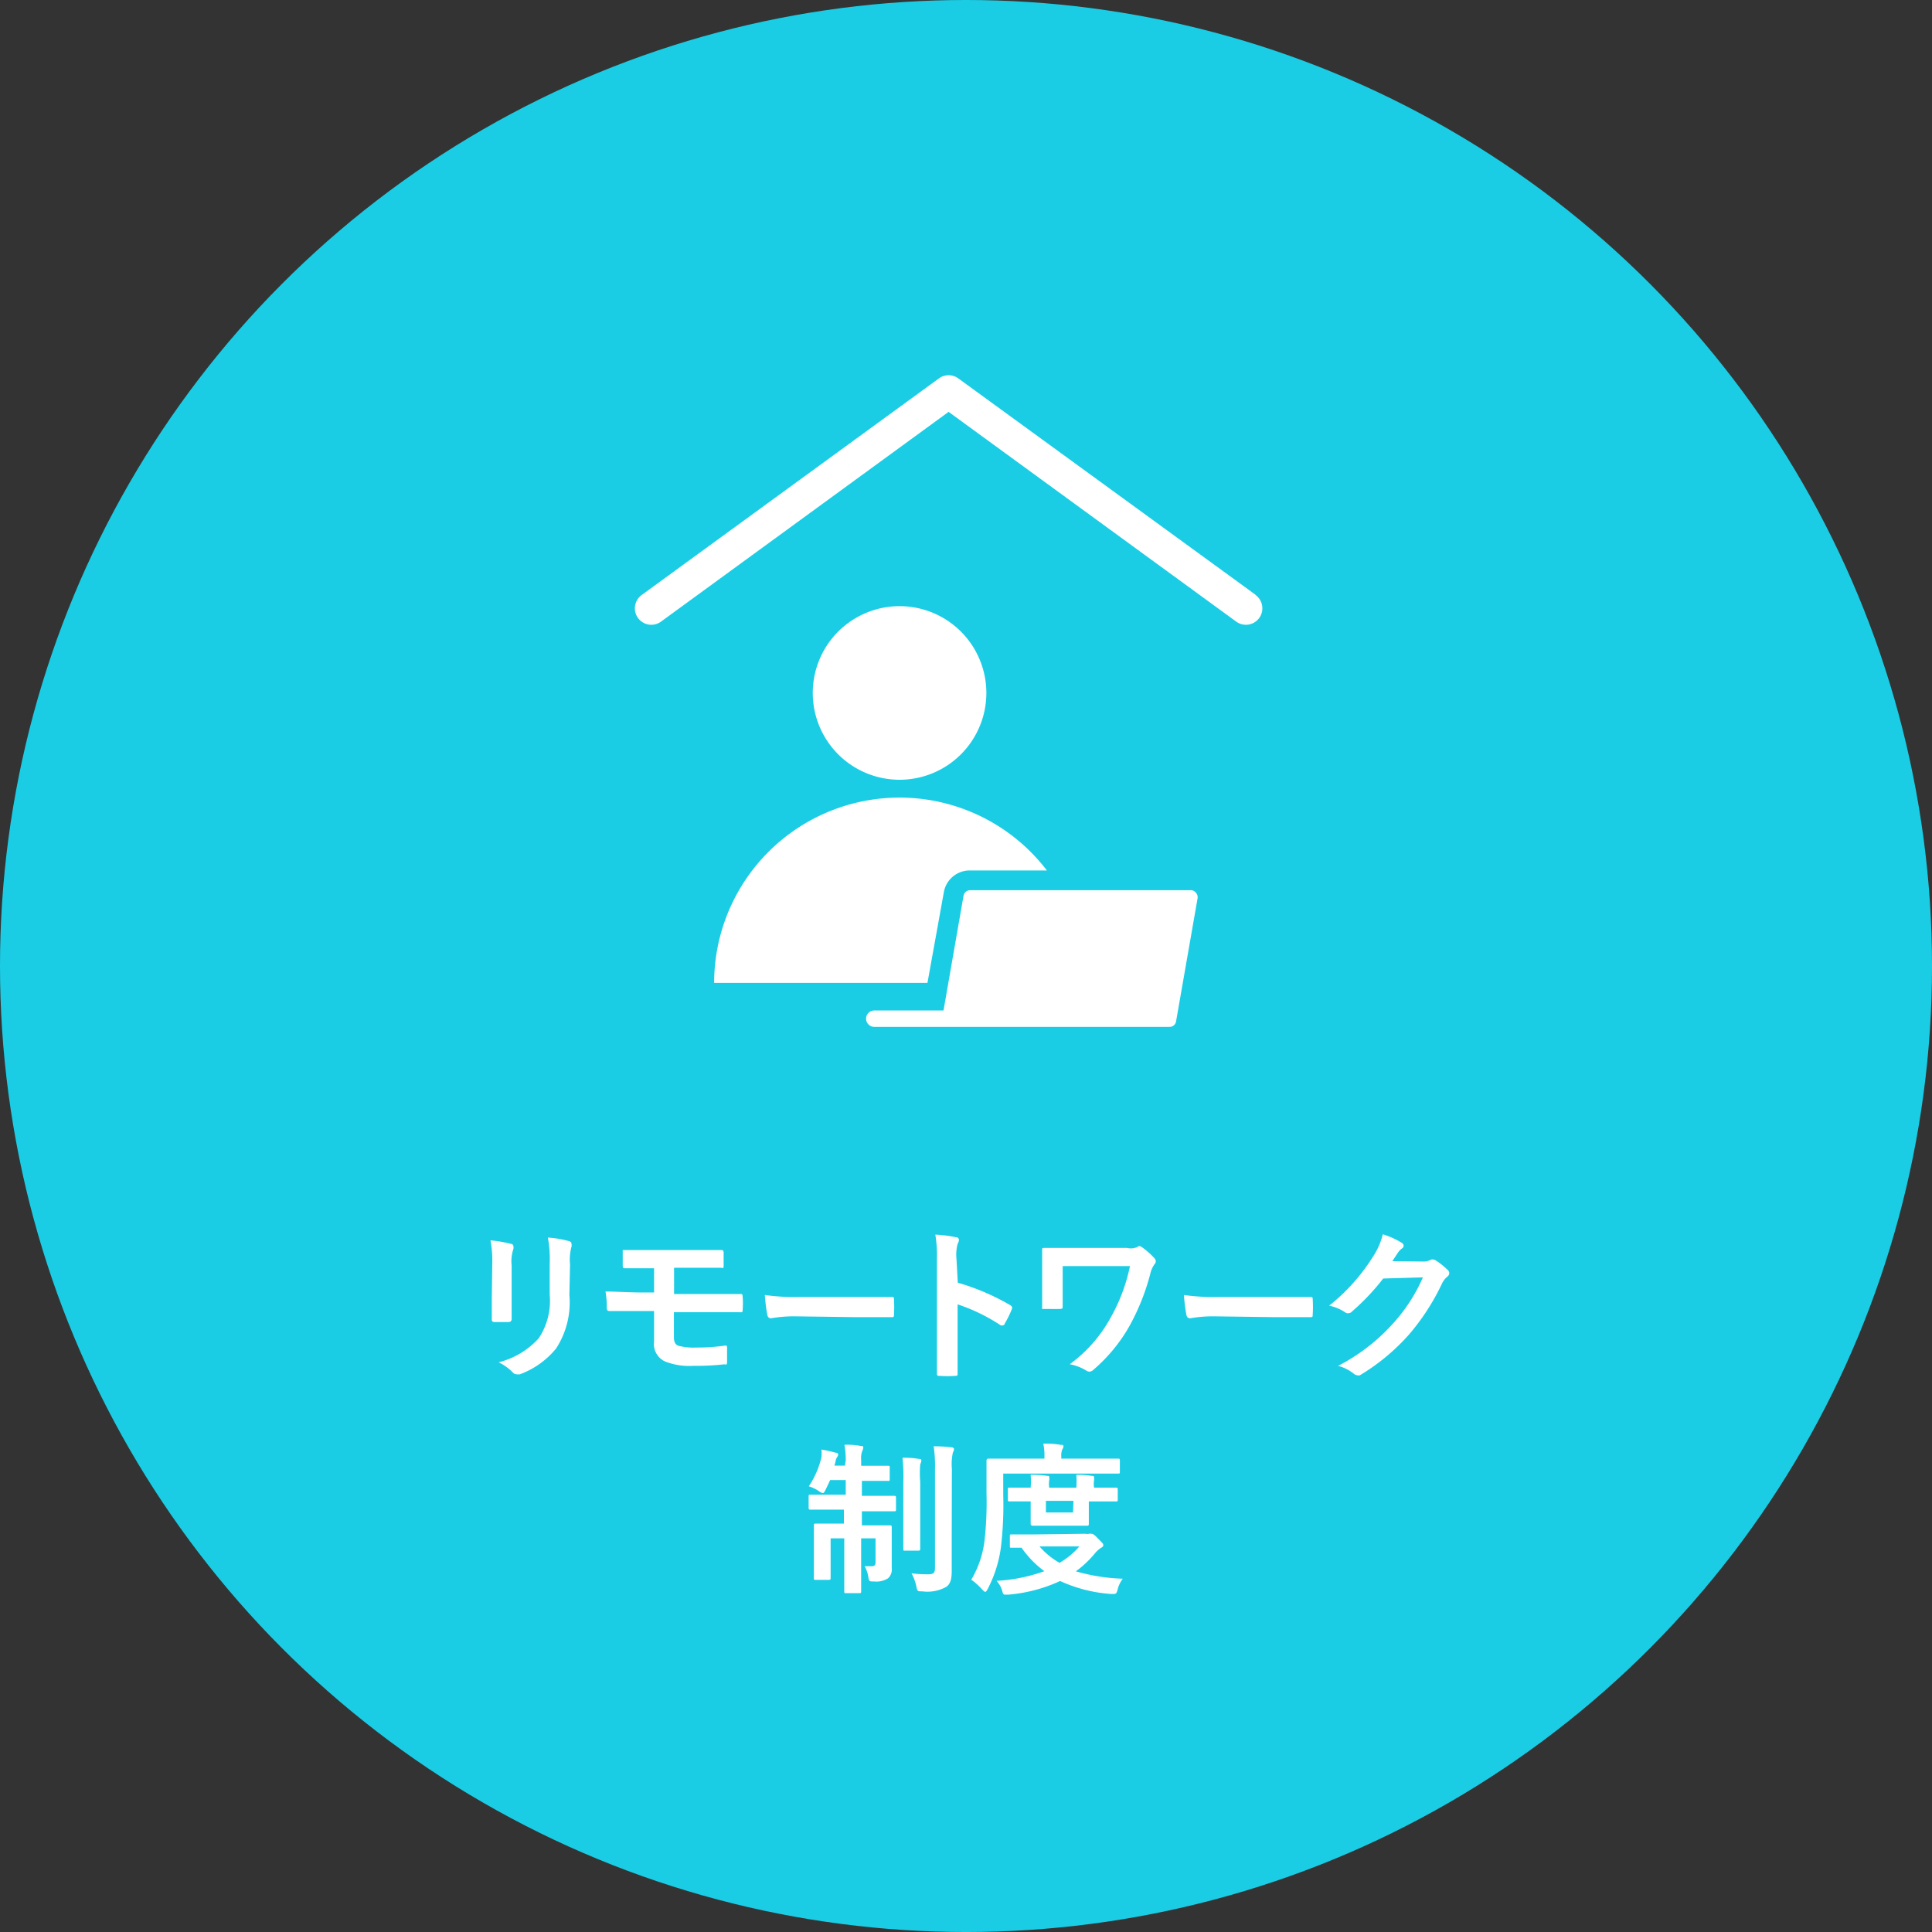 <svg height="178.081" viewBox="0 0 178.081 178.081" width="178.081" xmlns="http://www.w3.org/2000/svg"><rect x="0" y="0" width="178.081" height="178.081" fill="#333333" stroke="none"/><circle cx="89.041" cy="89.041" fill="#1acde5" r="89.041"/><g fill="#fff"><path d="m30.056 77.885a10.36 10.36 0 0 0 -.166-2.208 10.722 10.722 0 0 1 1.86.318.242.242 0 0 1 .257.242.635.635 0 0 1 0 .227 3.479 3.479 0 0 0 -.166 1.513v4.931c0 .227-.106.3-.348.3h-1.193c-.227 0-.3-.076-.287-.257v-2.051zm7.109 2.828a7.8 7.8 0 0 1 -1.225 4.931 7.8 7.8 0 0 1 -3.327 2.375.952.952 0 0 1 -.318 0 .484.484 0 0 1 -.363-.182 4.674 4.674 0 0 0 -1.286-.923 7.4 7.4 0 0 0 3.69-2.208 6.231 6.231 0 0 0 1.013-4.038v-2.783a11.1 11.1 0 0 0 -.166-2.465 9.468 9.468 0 0 1 1.966.333.257.257 0 0 1 .212.257.484.484 0 0 1 0 .242 4.538 4.538 0 0 0 -.136 1.649z" transform="translate(15.318 38.653)"/><path d="m43.222 80.234h6.141c.136 0 .166 0 .181.272a7.11 7.11 0 0 1 0 1.134c0 .257 0 .287-.287.272h-6.05v2.288c0 .469.136.7.408.8a5.354 5.354 0 0 0 1.649.166 17.529 17.529 0 0 0 2.662-.181c.136 0 .181 0 .181.227v1.188c0 .469-.076.3-.3.318a23.627 23.627 0 0 1 -2.813.136 6.126 6.126 0 0 1 -2.617-.408 1.77 1.77 0 0 1 -1-1.845v-2.8h-4.114c-.181 0-.242-.091-.242-.287a8.192 8.192 0 0 0 -.121-1.512c.938 0 2.117.091 3.524.091h.953v-2.234h-2.632c-.2 0-.257 0-.257-.272v-1.407h9.075c.181 0 .227.076.227.257v1.119c0 .363 0 .272-.318.257h-4.25z" transform="translate(18.911 39.042)"/><path d="m49.408 80.886a12.1 12.1 0 0 0 -2.223.181c-.181 0-.3-.091-.348-.318a16.415 16.415 0 0 1 -.227-1.83 19.345 19.345 0 0 0 3.252.181h8.379c.227 0 .272 0 .272.212a11.154 11.154 0 0 1 0 1.422c0 .182 0 .242-.272.227h-3.373z" transform="translate(23.888 40.446)"/><path d="m59.072 79.672a21.342 21.342 0 0 1 4.81 2.057c.166.091.242.2.166.393a8.891 8.891 0 0 1 -.65 1.316c0 .106-.121.166-.2.166a.227.227 0 0 1 -.166 0 16.758 16.758 0 0 0 -3.978-1.936v6.368c0 .182 0 .227-.272.227a9.995 9.995 0 0 1 -1.346 0c-.212 0-.287 0-.287-.227v-10.557a11.54 11.54 0 0 0 -.149-2.239 11.16 11.16 0 0 1 1.891.242.254.254 0 0 1 .287.257.8.8 0 0 1 -.121.348 3.932 3.932 0 0 0 -.106 1.422z" transform="translate(29.213 38.56)"/><path d="m65.408 79.646v1.815c0 .242 0 .257-.272.272s-.907 0-1.331 0-.287 0-.287-.166v-5.309c0-.091 0-.151.2-.151h7.608a1.513 1.513 0 0 0 .953-.076.333.333 0 0 1 .2-.091.484.484 0 0 1 .287.136 6.9 6.9 0 0 1 1.119 1 .409.409 0 0 1 .106.272.424.424 0 0 1 -.136.287 2.45 2.45 0 0 0 -.378.892 20.75 20.75 0 0 1 -1.853 4.673 14.959 14.959 0 0 1 -3.388 4.144.5.5 0 0 1 -.363.166.484.484 0 0 1 -.3-.106 4.538 4.538 0 0 0 -1.512-.575 13.053 13.053 0 0 0 3.811-4.371 16.229 16.229 0 0 0 1.739-4.674h-6.2z" transform="translate(32.542 38.919)"/><path d="m74.948 80.886a12.1 12.1 0 0 0 -2.223.181c-.181 0-.3-.091-.348-.318a16.413 16.413 0 0 1 -.227-1.83 19.344 19.344 0 0 0 3.25.181h8.349c.227 0 .272 0 .272.212a11.149 11.149 0 0 1 0 1.422c0 .182 0 .242-.272.227h-3.371z" transform="translate(36.977 40.446)"/><path d="m89.651 77.731a1.407 1.407 0 0 0 .756-.181.3.3 0 0 1 .2 0 .438.438 0 0 1 .242.091 6.973 6.973 0 0 1 1.028.817.484.484 0 0 1 .2.348.438.438 0 0 1 -.181.318 1.815 1.815 0 0 0 -.5.65 20.843 20.843 0 0 1 -3.025 4.674 19.208 19.208 0 0 1 -4.537 3.766.363.363 0 0 1 -.242 0 .6.6 0 0 1 -.348-.166 3.9 3.9 0 0 0 -1.422-.7 17.545 17.545 0 0 0 5.021-3.857 15.413 15.413 0 0 0 2.8-4.3l-3.66.106a21.07 21.07 0 0 1 -2.859 3.025.439.439 0 0 1 -.318.166.363.363 0 0 1 -.287-.045 4.1 4.1 0 0 0 -1.519-.643 17.847 17.847 0 0 0 4.054-4.538 6.458 6.458 0 0 0 .892-2.042 7.441 7.441 0 0 1 1.77.8.318.318 0 0 1 .151.257.3.3 0 0 1 -.166.257 1.649 1.649 0 0 0 -.378.408l-.5.756z" transform="translate(41.513 38.55)"/><path d="m52.7 89.487a7.562 7.562 0 0 0 -.121-1.437 6.584 6.584 0 0 1 1.512.106c.136 0 .227 0 .227.151a.953.953 0 0 1 -.106.333 2 2 0 0 0 -.091.832v.514h2.465c.166 0 .166 0 .166.166v1.059c0 .151 0 .166-.166.166h-2.4v1.376h2.98c.091 0 .166 0 .166.166v1.074c0 .166 0 .182-.166.182h-2.98v1.3h2.586c.106 0 .166 0 .166.166v3.751a1.089 1.089 0 0 1 -.348.968 2.027 2.027 0 0 1 -1.27.287c-.469 0-.469 0-.545-.454a2.859 2.859 0 0 0 -.333-.953h.658c.242 0 .348-.091.348-.378v-2.191h-1.328v4.9c0 .091 0 .151-.166.151h-1.21c-.166 0-.181 0-.181-.151v-4.9h-1.256v3.66c0 .091 0 .166-.166.166h-1.211c-.151 0-.166 0-.166-.166v-4.855c0-.106 0-.166.166-.166h2.6v-1.286h-3.084c-.091 0-.166 0-.166-.181v-1.029c0-.151 0-.166.166-.166h3.254v-1.348h-1.439q-.212.469-.408.862c-.106.227-.166.333-.272.333a.847.847 0 0 1 -.363-.181 3.645 3.645 0 0 0 -.923-.439 8.2 8.2 0 0 0 1.165-2.675 3.767 3.767 0 0 0 0-.711 11.266 11.266 0 0 1 1.3.287c.181 0 .242.091.242.182a.5.5 0 0 1 -.121.257 1.346 1.346 0 0 0 -.136.439l-.091.318h.968zm5.307 2.013a15.939 15.939 0 0 0 -.076-2.254 7.131 7.131 0 0 1 1.512.106c.151 0 .227 0 .227.166a1.225 1.225 0 0 1 -.106.333 10.315 10.315 0 0 0 0 1.618v6.171c0 .091 0 .166-.182.166h-1.21c-.151 0-.166 0-.166-.166v-6.14zm4.462 5.127v3.025c0 .756-.106 1.24-.544 1.513a3.56 3.56 0 0 1 -2.163.393c-.454 0-.454 0-.56-.484a4.341 4.341 0 0 0 -.439-1.18 11.692 11.692 0 0 0 1.513.091c.5 0 .65-.106.65-.59v-9.076a12.371 12.371 0 0 0 -.121-2.133 13.916 13.916 0 0 1 1.618.091c.166 0 .257.091.257.166a.726.726 0 0 1 -.106.318 5.188 5.188 0 0 0 -.091 1.512z" transform="translate(25.256 45.125)"/><path d="m62.139 92.759a32.823 32.823 0 0 1 -.212 4.749 11.631 11.631 0 0 1 -1.21 3.842c-.106.2-.166.287-.242.287s-.151-.091-.3-.242a5.959 5.959 0 0 0 -.983-.877 9.2 9.2 0 0 0 1.223-3.618 31.759 31.759 0 0 0 .181-4.356v-3.021a.163.163 0 0 1 .166-.166h5.173v-.151a5.065 5.065 0 0 0 -.106-1.225 7.718 7.718 0 0 1 1.6.106c.166 0 .257 0 .257.136a.56.56 0 0 1 -.106.287 1.512 1.512 0 0 0 -.091.65v.2h5.248c.091 0 .151 0 .151.166v1.028c0 .166 0 .181-.151.181h-10.6zm7.561 3.525a.832.832 0 0 0 .348 0 .454.454 0 0 1 .181 0c.121 0 .227 0 .6.393s.529.514.529.62 0 .182-.212.287a2.557 2.557 0 0 0 -.59.544 9.619 9.619 0 0 1 -1.724 1.618 17.529 17.529 0 0 0 4.326.681 2.632 2.632 0 0 0 -.469.968c-.091.348-.136.439-.363.439h-.257a13.507 13.507 0 0 1 -4.689-1.195 14.2 14.2 0 0 1 -4.749 1.255h-.272c-.2 0-.227 0-.333-.408a2.359 2.359 0 0 0 -.5-.862 15.367 15.367 0 0 0 4.4-.892 9.242 9.242 0 0 1 -2.1-2.163h-.926c-.151 0-.151 0-.151-.166v-.892c0-.151 0-.166.151-.166h2.027zm.726-4.25h2.1c.091 0 .166 0 .166.166v.938c0 .151 0 .166-.166.166h-2.5v2.072c0 .091 0 .166-.166.166h-5.013s-.181 0-.181-.166v-2.076h-1.952c-.106 0-.151 0-.151-.166v-.934c0-.151 0-.166.151-.166h1.951a6.4 6.4 0 0 0 0-1.18 8.634 8.634 0 0 1 1.512.091c.136 0 .2 0 .2.136a.62.62 0 0 1 0 .257 2.314 2.314 0 0 0 0 .7h2.5a8.407 8.407 0 0 0 0-1.18 7.252 7.252 0 0 1 1.422.091c.136 0 .212 0 .212.136a.968.968 0 0 1 0 .257 2.254 2.254 0 0 0 0 .7zm-4.946 5.415a6.912 6.912 0 0 0 1.845 1.512 6.942 6.942 0 0 0 1.83-1.512zm3.131-4.2h-2.539v1.074h2.5z" transform="translate(30.335 45.09)"/><path d="m71.079 52.168a8 8 0 1 0 -8 7.986 8 8 0 0 0 8-7.986zm-25.092 26.711h19.662l1.512-8.364a2.42 2.42 0 0 1 2.39-2h7.109a17.091 17.091 0 0 0 -30.673 10.364zm49.913-35.77-27.407-19.95a1.512 1.512 0 0 0 -1.785 0l-27.376 19.95a1.516 1.516 0 1 0 1.785 2.45l26.483-19.315 26.484 19.315a1.516 1.516 0 1 0 1.785-2.45zm-6.05 27.225h-20.268a.62.62 0 0 0 -.605.5l-1.846 10.586h-6.382a.756.756 0 1 0 0 1.513h27.225a.6.6 0 0 0 .59-.5l1.981-11.333a.635.635 0 0 0 -.121-.5.65.65 0 0 0 -.529-.272z" transform="translate(19.838 11.719)"/></g></svg>